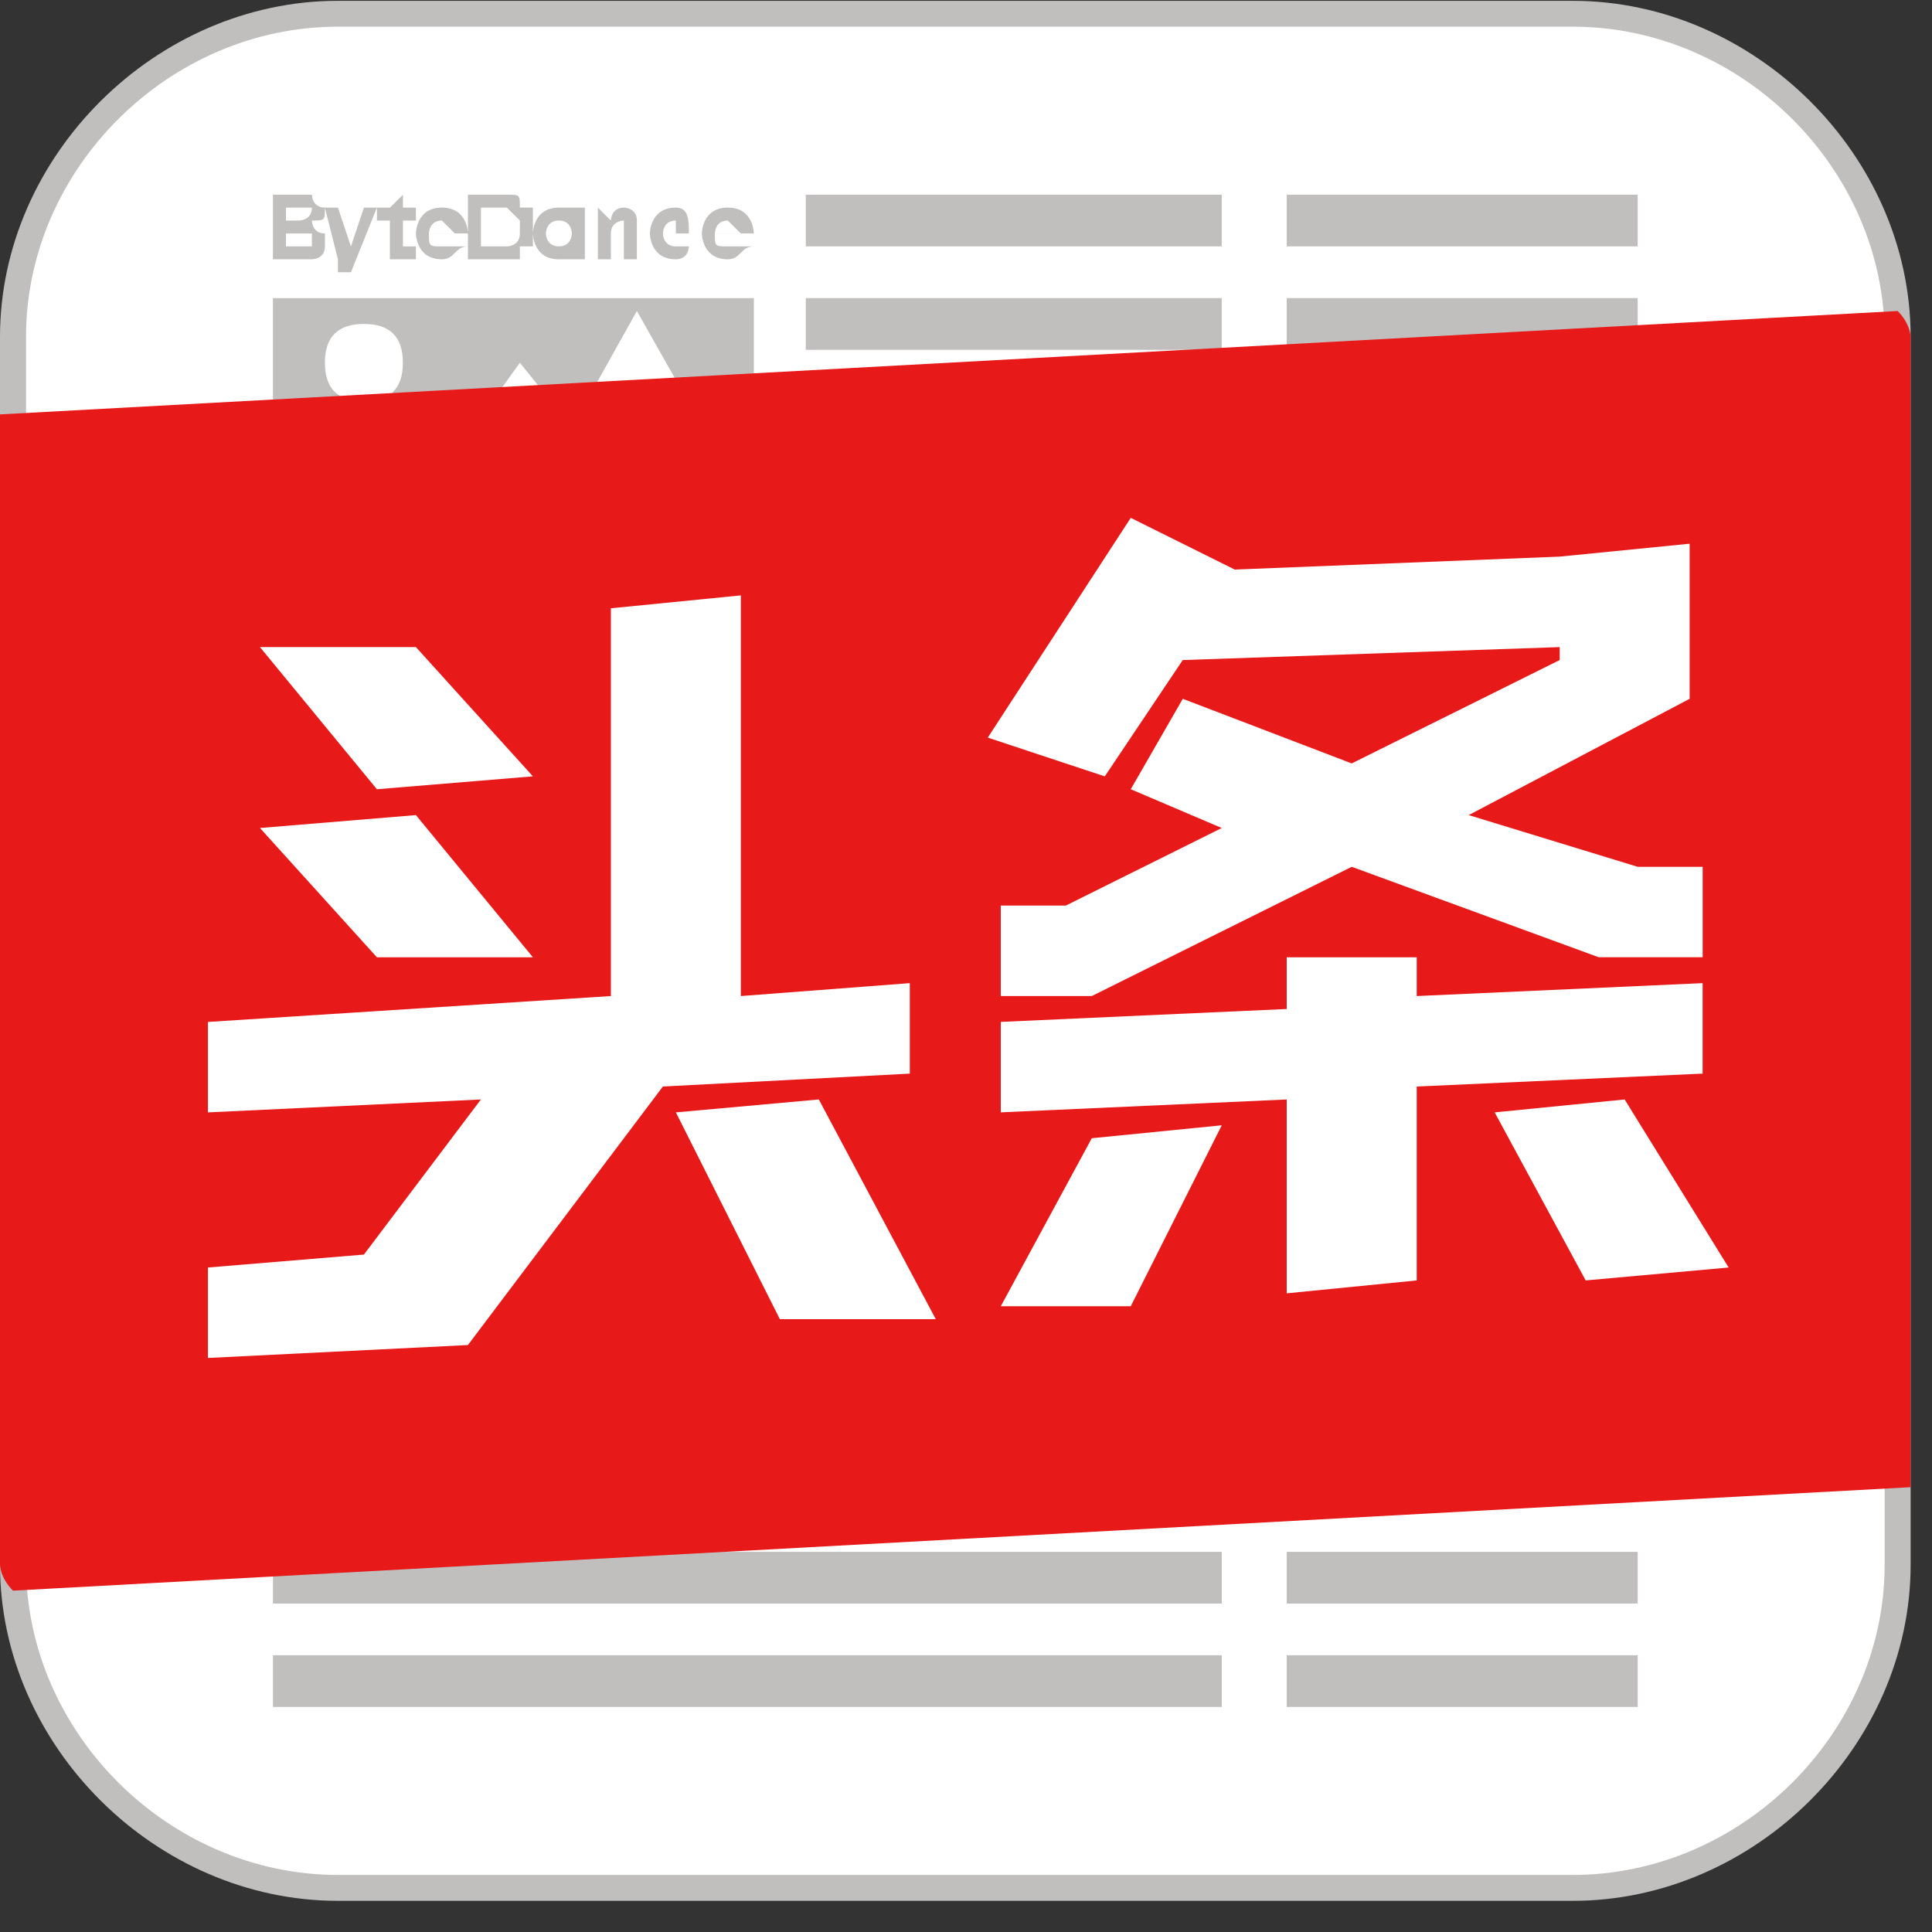 <?xml version="1.0" encoding="UTF-8" standalone="no"?>
<svg xmlns="http://www.w3.org/2000/svg" xmlns:xlink="http://www.w3.org/1999/xlink" class="icon" viewBox="0 0 1024 1024" version="1.1" width="200" height="200">
  <rect x="0" y="0" width="1024" height="1024" fill="#333333" stroke="none"/>
  <defs>
    <style type="text/css"></style>
  </defs>
  <path d="M179.091 7.277H833.58c96.43 0 172.206 75.362 172.206 171.269v650.828c0 95.886-75.776 171.248-172.206 171.248H179.091c-96.452 0-172.228-75.362-172.228-171.248V178.546C6.885 82.639 82.661 7.277 179.113 7.277z" fill="#FFFFFF"></path>
  <path d="M179.091 14.14C89.546 14.14 13.791 89.48 13.791 178.546v650.806c0 89.066 75.776 164.406 165.343 164.406h654.445c89.546 0 165.322-75.34 165.322-164.406V178.568c0-89.066-75.776-164.428-165.322-164.428H179.091zM833.58 1007.485H179.091C82.661 1007.485 0 925.26 0 829.353V178.568C0 82.617 82.683 0.436 179.091 0.436H833.58c96.43 0 179.091 82.203 179.091 178.111v650.806c0 95.907-82.661 178.132-179.091 178.132z" fill="#C0BFBE"></path>
  <path d="M172.206 192.251c0-13.704 6.907-20.567 20.698-20.567 13.748 0 20.633 6.863 20.633 20.567s-6.885 20.545-20.654 20.545c-13.77 0-20.676-6.841-20.676-20.545z m34.446 95.907l68.891-95.907 27.561 34.25 34.446-61.658 62.006 109.59V158.023h-254.911v164.406h254.911v-34.25H206.652z m475.332-130.157h186.019V185.409h-186.019V158.001z m0 54.795h186.019v27.408h-186.019V212.796z m0-109.612h186.019v27.408h-186.019V103.184zM427.095 158.001h220.443V185.409H427.095V158.001z m0 54.795h220.443v27.408H427.095V212.796z m0-109.612h220.443v27.408H427.095V103.184zM144.667 822.512h502.893v27.408H144.667v-27.408z m0 54.795h502.893v27.408H144.667v-27.408z m0-109.59h502.893v27.387H144.667v-27.387z m537.317 54.795h186.019v27.408h-186.019v-27.408z m0 54.795h186.019v27.408h-186.019v-27.408z m0-109.59h186.019v27.387h-186.019v-27.387zM158.437 130.593h6.885V123.751h-13.77v6.841h6.907z m0-13.704s6.885 0 6.885-6.841h-13.77v6.841h6.907z m0-13.704h6.885s0 6.841 6.885 6.841c0 6.863 0 6.863-6.885 6.863 0 0 0 6.841 6.885 6.841v6.863c0 6.841-6.885 6.841-6.885 6.841H144.667V103.184h13.791z m27.561 41.113h-13.791 6.907v-6.863l-6.907-27.387h6.907l6.885 20.545 6.885-20.545h6.885l-13.77 34.25zM220.443 110.026v6.863h-6.885v13.726h6.885v6.819h-13.791v-20.545H199.789v-6.841h6.885l6.907-6.863v6.863h6.885z m41.33 20.567h6.885s6.885 0 6.885-6.841v-6.863l-6.885-6.841H254.911v20.545h6.885z m6.885-27.408c6.885 0 6.885 0 6.885 6.841h6.907v20.567h-6.907v6.841h-27.539V103.184h20.654z m89.567 27.408c-6.885 0-6.885-6.841-6.885-6.841s0-6.863 6.885-6.863v6.863h6.885c0-6.863 0-13.726-6.885-13.726-13.791 0-13.791 13.726-13.791 13.726s0 13.682 13.791 13.682c6.885 0 6.885-6.841 6.885-6.841h-6.885z m27.539-13.704l6.885 6.863h-13.77s0-6.863 6.885-6.863z m6.885 6.841h6.885s0-13.704-13.77-13.704-13.77 13.726-13.77 13.726 0 13.682 13.77 13.682c6.885 0 6.885-6.841 13.77-6.841h-13.77c-6.885 0-6.885 0-6.885-6.863h13.77z m-158.437-6.841l6.907 6.863h-13.791s0-6.863 6.885-6.863z m6.907 6.841h6.885s0-13.704-13.791-13.704c-13.77 0-13.77 13.726-13.77 13.726s0 13.682 13.77 13.682c6.907 0 6.907-6.841 13.791-6.841h-13.77c-6.885 0-6.885 0-6.885-6.863h13.77z m55.1 6.863c-6.885 0-6.885-6.841-6.885-6.841s0-6.863 6.885-6.863 6.885 6.863 6.885 6.863 0 6.841-6.885 6.841z m13.77-20.545h-13.77c-13.77 0-13.77 13.704-13.77 13.704s0 13.682 13.77 13.682h13.77V110.047z m27.561 6.841c0-6.841-6.885-6.841-6.885-6.841-6.885 0-6.885 6.841-6.885 6.841l-6.885-6.841v27.387h6.885V123.751c0-6.863 6.885-6.863 6.885-6.863v20.545h6.885v-20.545z" fill="#C0BFBE"></path>
  <path d="M0 219.637v609.716s0 6.841 6.885 13.726l1005.786-54.838V178.546s0-6.841-6.885-13.704L0 219.637z" fill="#E81919"></path>
  <path d="M902.427 569.039v-47.954l-151.53 6.841v-20.545h-68.913v27.408l-151.552 6.841v47.932l151.552-6.819v102.749l68.913-6.841v-102.77z" fill="#FFFFFF"></path>
  <path d="M530.432 479.973v47.954h48.237l137.782-68.499 130.898 47.932h55.1v-47.932H868.003l-89.567-27.408L895.542 370.383v-82.203l-68.891 6.841-172.206 6.863-55.122-27.408-75.776 116.475 62.006 20.545 41.33-61.658 199.789-6.863v6.863l-110.243 54.795L626.906 370.383 599.323 418.315l48.237 20.545-82.661 41.113h-34.467z m330.687 102.77l-68.913 6.841 48.237 89.066 75.776-6.841-55.122-89.066z m-330.687 109.59h68.891l48.237-95.907-68.891 6.863-48.237 89.066z m-172.206-102.749l55.122 109.612h82.639l-61.985-116.453-75.776 6.841z m-75.776-82.203l-62.006-75.362-82.661 6.841 61.985 68.521h82.683z m0-95.907l-62.006-68.499H137.782L199.767 418.315l82.683-6.841z" fill="#FFFFFF"></path>
  <path d="M351.341 575.88l130.876-6.841v-47.954l-89.546 6.841v-212.36l-68.891 6.841v205.519l-213.558 13.726v47.932l144.667-6.841-62.006 82.203-82.661 6.863v47.932l137.782-6.841z" fill="#FFFFFF"></path>
</svg>
